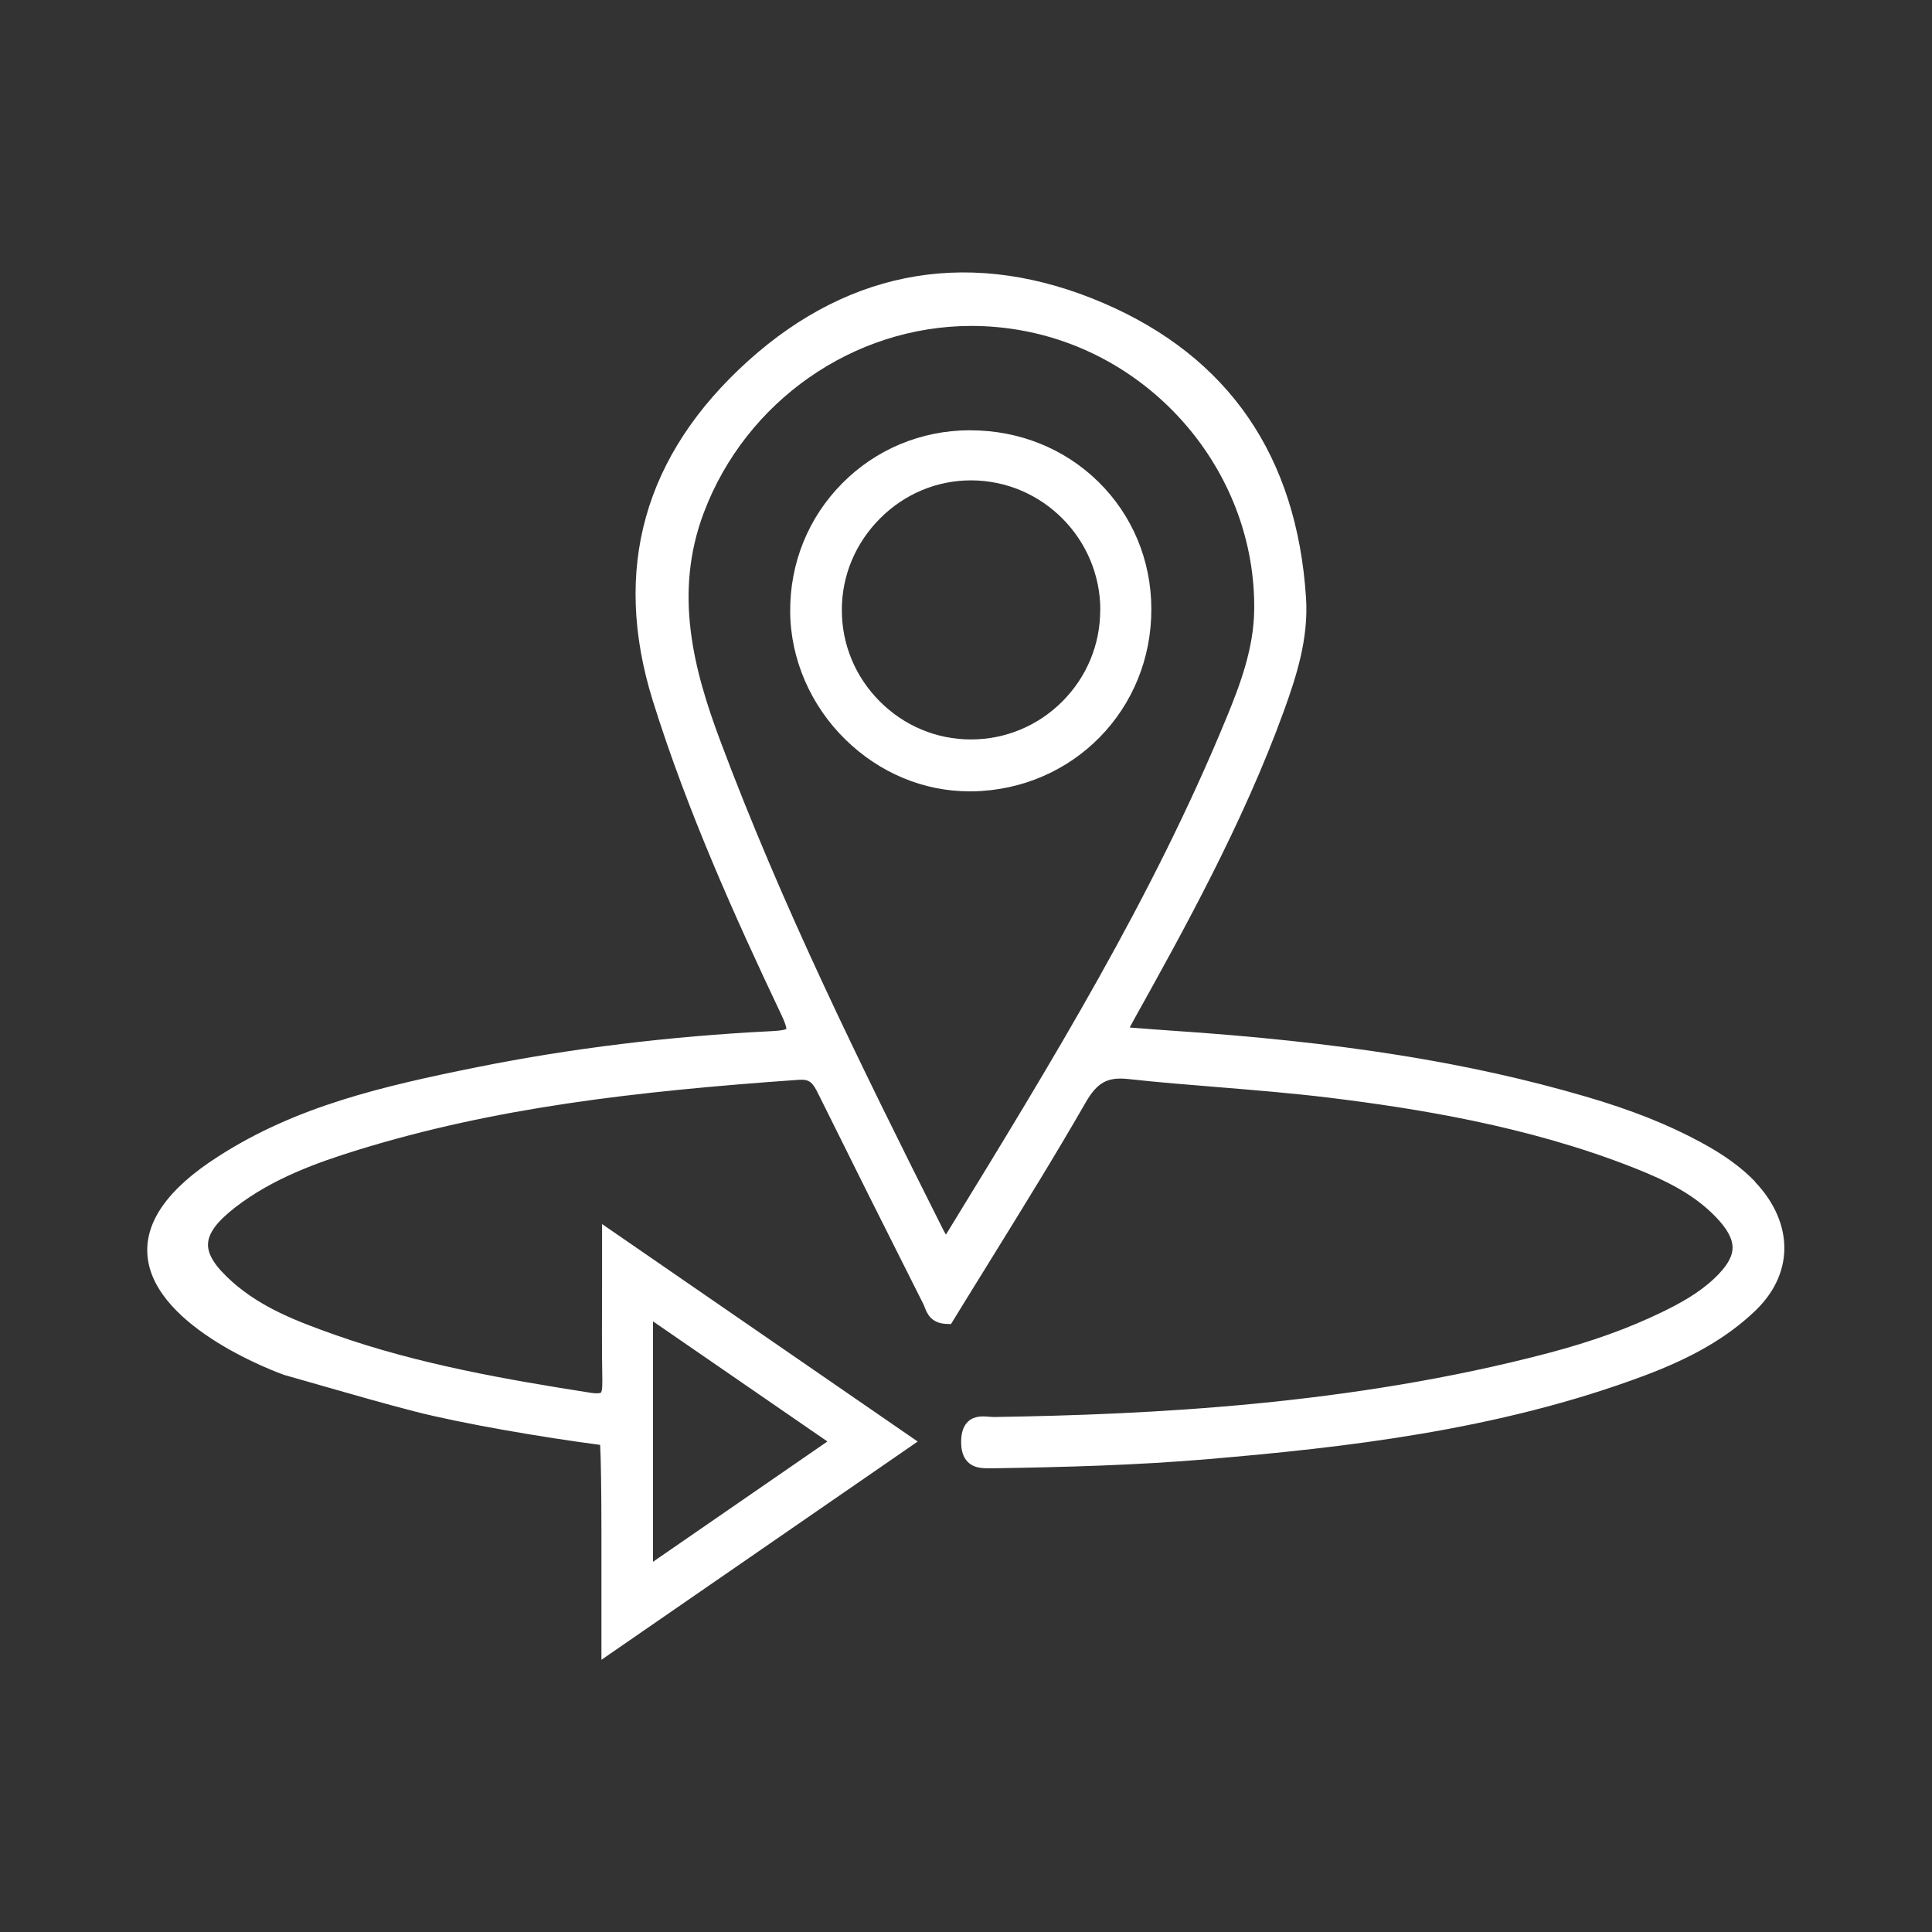 <?xml version="1.0" encoding="UTF-8"?>
<svg id="Layer_1" xmlns="http://www.w3.org/2000/svg" version="1.1" viewBox="0 0 300 300">
  <rect x="0" y="0" width="300" height="300" fill="#333333" stroke="none"/>
  <!-- Generator: Adobe Illustrator 29.5.0, SVG Export Plug-In . SVG Version: 2.1.0 Build 137)  -->
  <defs>
    <style>
      .st0 {
        fill: #fff;
      }
    </style>
  </defs>
  <path class="st0" d="M272.55,183.5h0c-2.16-2.24-4.86-4.2-8.52-6.17-5.1-2.75-10.76-5-17.81-7.06-18.19-5.32-38.05-8.48-64.4-10.24-1.78-.12-3.57-.26-5.5-.41l-.9-.07c.26-.48.47-.87.68-1.26,7.53-13.53,16.9-30.37,23.24-47.84,1.97-5.44,3.87-11.28,3.46-17.62-1.43-22.01-12.01-37.4-31.44-45.76-20.04-8.61-39.11-5.52-55.17,8.95-16.21,14.61-21.19,32.38-14.81,52.83,5.34,17.09,12.75,33.55,19.98,48.79.78,1.64.73,2.12.76,2.12-.11.08-.56.28-2.39.36-15.74.79-31.04,2.66-45.5,5.56-14.93,3-28.27,6.12-40.35,13.9-7.88,5.03-11.56,10.3-10.95,15.69,1.26,11.04,20.35,17.93,21.2,18.23,1.82.51,3.63,1.03,5.44,1.55l.72.21c4.57,1.31,9.29,2.66,14.03,3.89,7.4,1.91,20,4.05,28.87,5.21.12,2.08.2,7.08.2,13.43v19.94s49.11-33.89,49.11-33.89l-49.01-33.77v9.4c-.02,5.19-.04,10.1.04,14.97.02,1.44-.15,1.75-.22,1.81,0,0-.27.21-1.53.03-13-2.04-26.78-4.42-39.74-9-6.03-2.13-11.39-4.22-15.86-8.14-2.7-2.38-3.94-4.27-3.88-5.97.06-1.71,1.42-3.53,4.29-5.74,5.75-4.43,12.59-6.9,19.12-8.91,21.05-6.48,42.54-9.03,68.34-10.85,1.73-.12,2.17.47,3.08,2.32,4.83,9.76,10,20.11,16.29,32.59.06.13.12.27.17.42.33.86.95,2.46,3.29,2.57l.79.03.41-.67c1.8-2.94,3.62-5.87,5.44-8.81l.33-.54c4.91-7.93,9.99-16.14,14.74-24.4,1.78-3.09,3.38-3.98,6.6-3.63,4.73.52,9.48.9,14.19,1.28,5.59.46,11.37.93,17.02,1.62,13.33,1.64,30.74,4.36,47.19,10.84,5.28,2.08,9.48,4.19,12.86,7.7,1.79,1.87,2.61,3.4,2.58,4.81-.03,1.42-.94,2.93-2.85,4.73-2.45,2.31-5.37,3.89-8.16,5.24-5.13,2.49-10.86,4.55-17.52,6.31-30.75,8.11-62.16,9.58-86.09,9.95-.22,0-.46-.01-.79-.04-.96-.08-2.27-.18-3.26.71-.71.64-1.07,1.62-1.11,2.99-.04,1.5.3,2.58,1.02,3.31,1.03,1.04,2.45,1.01,3.85.99h.33c10.62-.17,22.01-.46,33.28-1.43,20.75-1.78,44.81-4.4,67.65-12.97,7.5-2.82,12.77-5.89,17.08-9.96,2.93-2.77,4.53-6.08,4.61-9.56.09-3.66-1.53-7.41-4.55-10.55ZM194.75,94.75c-.08,5.98-2.19,11.59-4.35,16.82-11.45,27.81-26.89,53.01-43.24,79.69l-.28.45c-.12-.19-.22-.36-.31-.54-13.38-26.63-25.23-50.74-34.75-76.2-4.11-10.99-7.26-22.87-2.53-35.37,6.55-17.34,23.26-28.99,41.56-28.99,2.61,0,5.25.24,7.83.71,20.85,3.78,36.36,22.45,36.07,43.42ZM101.4,242.5v-37.32l27.08,18.65-27.08,18.68Z"/>
  <path class="st0" d="M150.69,66.81h-.15c-7.53.03-14.56,2.97-19.79,8.27-5.24,5.3-8.1,12.36-8.05,19.89.04,7.35,3.17,14.59,8.59,19.88,5.3,5.18,12.14,8.03,19.26,8.03h.47c15.64-.28,27.83-12.74,27.76-28.38-.03-7.53-2.96-14.53-8.25-19.71-5.24-5.14-12.29-7.97-19.83-7.97ZM170.84,94.75c0,5.35-2.1,10.39-5.9,14.19-3.8,3.79-8.83,5.88-14.18,5.88-5.34,0-10.37-2.11-14.16-5.92-3.8-3.81-5.89-8.86-5.88-14.2,0-5.35,2.13-10.41,5.98-14.24,3.8-3.79,8.79-5.87,14.11-5.87,11.06.03,20.05,9.08,20.05,20.16Z"/>
</svg>